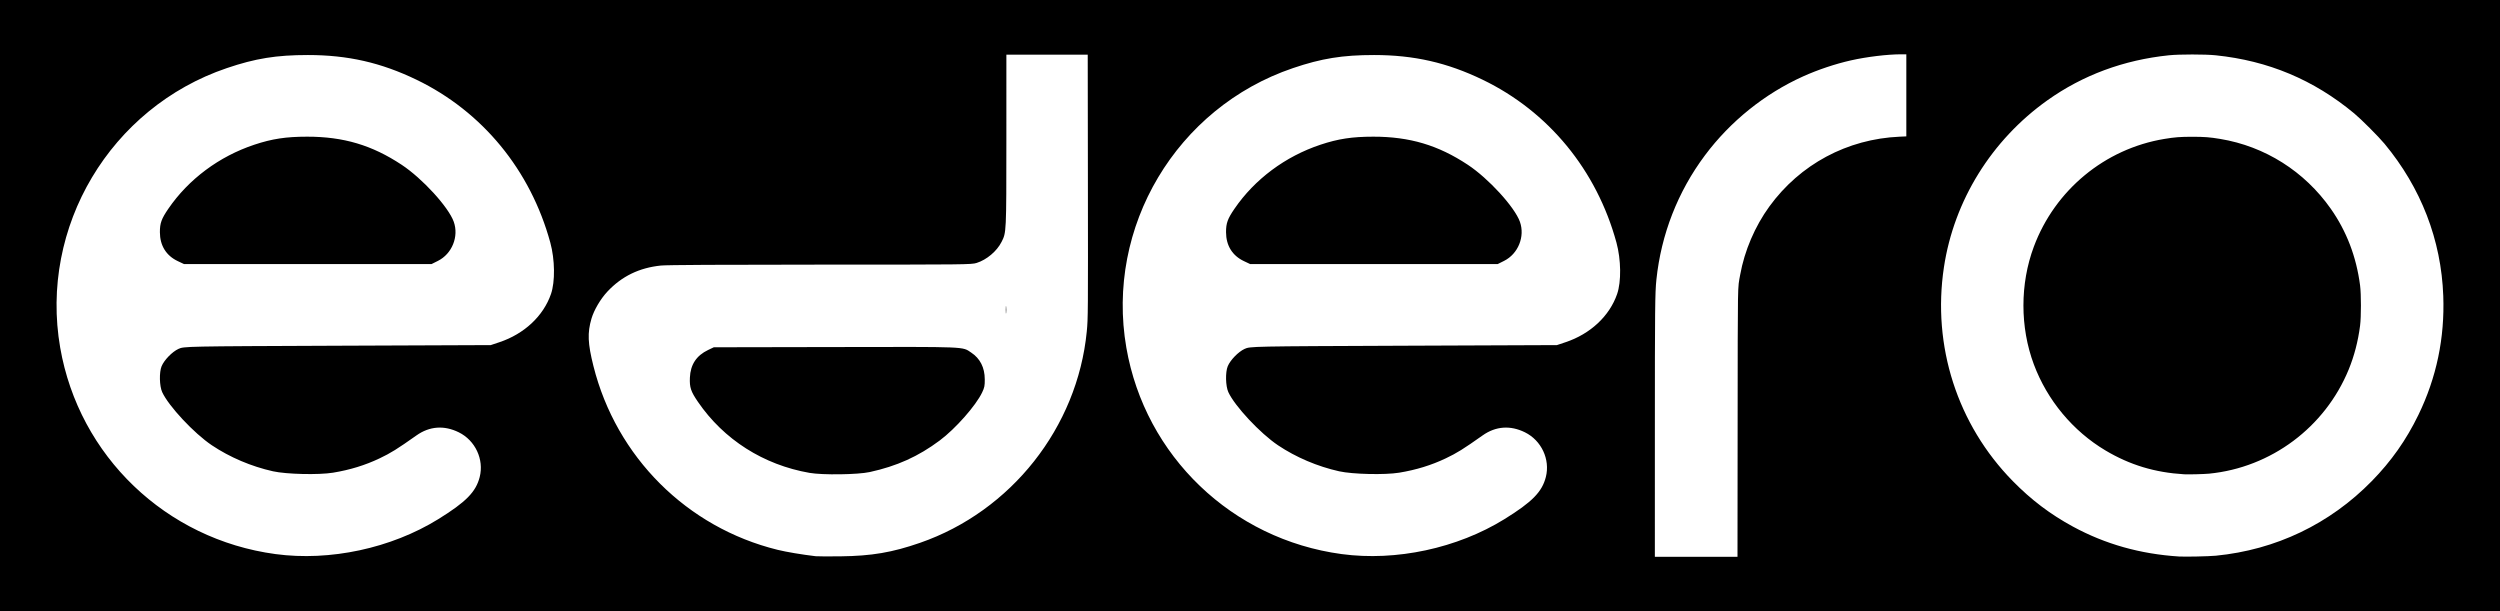 <?xml version="1.0" encoding="UTF-8" standalone="no"?>
<svg
   version="1.0"
   preserveAspectRatio="xMidYMid"
   viewBox="534.533 220.32 1800 440"
   zoomAndPan="magnify"
   width="1800"
   height="440"
   id="svg54"
   sodipodi:docname="edero-reversed.svg"
   inkscape:version="1.3.2 (091e20e, 2023-11-25, custom)"
   xml:space="preserve"
   xmlns:inkscape="http://www.inkscape.org/namespaces/inkscape"
   xmlns:sodipodi="http://sodipodi.sourceforge.net/DTD/sodipodi-0.dtd"
   xmlns="http://www.w3.org/2000/svg"
   xmlns:svg="http://www.w3.org/2000/svg"><sodipodi:namedview
     id="namedview54"
     pagecolor="#ffffff"
     bordercolor="#000000"
     borderopacity="0.25"
     inkscape:showpageshadow="2"
     inkscape:pageopacity="0.0"
     inkscape:pagecheckerboard="false"
     inkscape:deskcolor="#d1d1d1"
     inkscape:zoom="0.79394091"
     inkscape:cx="1265.8373"
     inkscape:cy="124.06465"
     inkscape:window-width="3440"
     inkscape:window-height="1369"
     inkscape:window-x="-8"
     inkscape:window-y="-8"
     inkscape:window-maximized="1"
     inkscape:current-layer="svg54"
     showborder="false" /><defs
     id="defs27"><clipPath
       id="bfa1b6a49d"><path
         clip-rule="nonzero"
         d="M 538.926,223.926 H 901.074 V 586.074 H 538.926 Z m 0,0"
         id="path1" /></clipPath><clipPath
       id="4ff392e4af"><path
         clip-rule="nonzero"
         d="m 720,223.926 c -100.004,0 -181.074,81.07 -181.074,181.074 0,100.004 81.07,181.074 181.074,181.074 100.004,0 181.074,-81.07 181.074,-181.074 0,-100.004 -81.07,-181.074 -181.074,-181.074 z m 0,0"
         id="path2" /></clipPath><clipPath
       id="ef368429a9"><path
         clip-rule="nonzero"
         d="m 598.5,283.5 h 243 v 243 h -243 z m 0,0"
         id="path3" /></clipPath><clipPath
       id="9cb6049c18"><path
         clip-rule="nonzero"
         d="m 720,283.5 c -67.102,0 -121.5,54.398 -121.5,121.5 0,67.102 54.398,121.5 121.5,121.5 67.102,0 121.5,-54.398 121.5,-121.5 0,-67.102 -54.398,-121.5 -121.5,-121.5 z m 0,0"
         id="path4" /></clipPath><clipPath
       id="7d65aa82d3"><path
         clip-rule="nonzero"
         d="m 598.5,375.211 h 243 v 59.578 h -243 z m 0,0"
         id="path5" /></clipPath><clipPath
       id="9cd4629f48"><path
         clip-rule="nonzero"
         d="m 594.637,341.316 h 42.086 v 45.488 h -42.086 z m 0,0"
         id="path6" /></clipPath><clipPath
       id="b60513916d"><path
         clip-rule="nonzero"
         d="m 613.812,329.395 h 45.816 v 45.816 H 613.812 Z m 0,0"
         id="path7" /></clipPath><clipPath
       id="55c3366d9d"><path
         clip-rule="nonzero"
         d="m 636.723,329.395 c -12.652,0 -22.91,10.258 -22.91,22.91 0,12.652 10.258,22.906 22.91,22.906 12.652,0 22.906,-10.254 22.906,-22.906 0,-12.652 -10.254,-22.91 -22.906,-22.91 z m 0,0"
         id="path8" /></clipPath><clipPath
       id="ce6e16bfd6"><path
         clip-rule="nonzero"
         d="m 803.402,341.316 h 42.09 v 45.488 h -42.09 z m 0,0"
         id="path9" /></clipPath><clipPath
       id="55953eab2d"><path
         clip-rule="nonzero"
         d="m 594.637,425.215 h 42.086 v 45.488 h -42.086 z m 0,0"
         id="path10" /></clipPath><clipPath
       id="f063b82fb0"><path
         clip-rule="nonzero"
         d="m 613.812,434.789 h 45.816 v 45.816 H 613.812 Z m 0,0"
         id="path11" /></clipPath><clipPath
       id="2e7f53d673"><path
         clip-rule="nonzero"
         d="m 636.723,434.789 c -12.652,0 -22.91,10.254 -22.91,22.906 0,12.652 10.258,22.91 22.91,22.91 12.652,0 22.906,-10.258 22.906,-22.91 0,-12.652 -10.254,-22.906 -22.906,-22.906 z m 0,0"
         id="path12" /></clipPath><clipPath
       id="184d2b44cb"><path
         clip-rule="nonzero"
         d="m 803.402,425.215 h 42.09 v 45.488 h -42.09 z m 0,0"
         id="path13" /></clipPath><clipPath
       id="b4334fdd77"><path
         clip-rule="nonzero"
         d="m 780.496,434.789 h 45.816 v 45.816 h -45.816 z m 0,0"
         id="path14" /></clipPath><clipPath
       id="363bd5df95"><path
         clip-rule="nonzero"
         d="m 803.402,434.789 c -12.648,0 -22.906,10.254 -22.906,22.906 0,12.652 10.258,22.91 22.906,22.91 12.652,0 22.91,-10.258 22.91,-22.91 0,-12.652 -10.258,-22.906 -22.91,-22.906 z m 0,0"
         id="path15" /></clipPath><clipPath
       id="41643478d9"><path
         clip-rule="nonzero"
         d="M 834.547,434.789 H 1084.5 v 243 H 834.547 Z m 0,0"
         id="path16" /></clipPath><clipPath
       id="c7e5c300bb"><path
         clip-rule="nonzero"
         d="m 780.496,434.789 h 73.094 v 64.664 h -73.094 z m 0,0"
         id="path17" /></clipPath><clipPath
       id="6b567693b8"><path
         clip-rule="nonzero"
         d="m 785.926,492.426 h 59.566 v 59.566 h -59.566 z m 0,0"
         id="path18" /></clipPath><clipPath
       id="94f0407716"><path
         clip-rule="nonzero"
         d="m 815.707,492.426 c -16.449,0 -29.781,13.336 -29.781,29.785 0,16.449 13.332,29.781 29.781,29.781 16.449,0 29.785,-13.332 29.785,-29.781 0,-16.449 -13.336,-29.785 -29.785,-29.785 z m 0,0"
         id="path19" /></clipPath><clipPath
       id="48a3830dae"><path
         clip-rule="nonzero"
         d="m 832.57,375.211 h 243 v 95.492 H 832.57 Z m 0,0"
         id="path20" /></clipPath><clipPath
       id="a0b47d1863"><path
         clip-rule="nonzero"
         d="M 780.496,329.395 H 898.652 V 434.789 H 780.496 Z m 0,0"
         id="path21" /></clipPath><clipPath
       id="ac4daa0ee4"><path
         clip-rule="nonzero"
         d="m 839.402,329.395 c -32.535,0 -58.906,23.594 -58.906,52.695 0,29.105 26.371,52.699 58.906,52.699 32.531,0 58.902,-23.594 58.902,-52.699 0,-29.102 -26.371,-52.695 -58.902,-52.695 z m 0,0"
         id="path22" /></clipPath><clipPath
       id="356bc3dceb"><path
         clip-rule="nonzero"
         d="m 780.496,329.395 h 45.816 v 45.816 h -45.816 z m 0,0"
         id="path23" /></clipPath><clipPath
       id="06ece6503d"><path
         clip-rule="nonzero"
         d="m 803.402,329.395 c -12.648,0 -22.906,10.258 -22.906,22.91 0,12.652 10.258,22.906 22.906,22.906 12.652,0 22.91,-10.254 22.91,-22.906 0,-12.652 -10.258,-22.91 -22.91,-22.91 z m 0,0"
         id="path24" /></clipPath><clipPath
       id="fb16802dfb"><path
         clip-rule="nonzero"
         d="m 697.684,334.797 h 105.719 v 40.414 H 697.684 Z m 0,0"
         id="path25" /></clipPath><clipPath
       id="279f81d14a"><path
         clip-rule="nonzero"
         d="m 814,332 h 9 v 10 h -9 z m 0,0"
         id="path26" /></clipPath><clipPath
       id="11fd64b337"><path
         clip-rule="nonzero"
         d="m 814.219,334.344 3.039,-2.191 5.012,6.949 -3.043,2.191 z m 0,0"
         id="path27" /></clipPath><clipPath
       id="73ea4af943"><path
         clip-rule="nonzero"
         d="M 538.926,223.926 H 901.074 V 586.074 H 538.926 Z m 0,0"
         id="path1-6" /></clipPath><clipPath
       id="faabc37d68"><path
         clip-rule="nonzero"
         d="m 720,223.926 c -100.004,0 -181.074,81.07 -181.074,181.074 0,100.004 81.07,181.074 181.074,181.074 100.004,0 181.074,-81.07 181.074,-181.074 0,-100.004 -81.07,-181.074 -181.074,-181.074 z m 0,0"
         id="path2-3" /></clipPath><clipPath
       id="6b0cdb1a93"><path
         clip-rule="nonzero"
         d="m 598.5,283.5 h 243 v 243 h -243 z m 0,0"
         id="path3-2" /></clipPath><clipPath
       id="ccefb4058d"><path
         clip-rule="nonzero"
         d="m 720,283.5 c -67.102,0 -121.5,54.398 -121.5,121.5 0,67.102 54.398,121.5 121.5,121.5 67.102,0 121.5,-54.398 121.5,-121.5 0,-67.102 -54.398,-121.5 -121.5,-121.5 z m 0,0"
         id="path4-4" /></clipPath><clipPath
       id="a6dfec904e"><path
         clip-rule="nonzero"
         d="m 598.5,375.211 h 243 v 59.578 h -243 z m 0,0"
         id="path5-8" /></clipPath><clipPath
       id="727739cd35"><path
         clip-rule="nonzero"
         d="m 803.402,341.316 h 42.09 v 45.488 h -42.09 z m 0,0"
         id="path6-2" /></clipPath><clipPath
       id="75b2b44e1f"><path
         clip-rule="nonzero"
         d="m 594.637,425.215 h 42.086 v 45.488 h -42.086 z m 0,0"
         id="path7-7" /></clipPath><clipPath
       id="892496b009"><path
         clip-rule="nonzero"
         d="m 613.812,434.789 h 45.816 v 45.816 H 613.812 Z m 0,0"
         id="path8-4" /></clipPath><clipPath
       id="233c644950"><path
         clip-rule="nonzero"
         d="m 636.723,434.789 c -12.652,0 -22.91,10.254 -22.91,22.906 0,12.652 10.258,22.91 22.91,22.91 12.652,0 22.906,-10.258 22.906,-22.91 0,-12.652 -10.254,-22.906 -22.906,-22.906 z m 0,0"
         id="path9-1" /></clipPath><clipPath
       id="979d157a9e"><path
         clip-rule="nonzero"
         d="m 803.402,425.215 h 42.09 v 45.488 h -42.09 z m 0,0"
         id="path10-8" /></clipPath><clipPath
       id="cfe9db61ab"><path
         clip-rule="nonzero"
         d="m 780.496,434.789 h 45.816 v 45.816 h -45.816 z m 0,0"
         id="path11-1" /></clipPath><clipPath
       id="1d72b1d656"><path
         clip-rule="nonzero"
         d="m 803.402,434.789 c -12.648,0 -22.906,10.254 -22.906,22.906 0,12.652 10.258,22.91 22.906,22.91 12.652,0 22.91,-10.258 22.91,-22.91 0,-12.652 -10.258,-22.906 -22.91,-22.906 z m 0,0"
         id="path12-7" /></clipPath><clipPath
       id="d958b7ea81"><path
         clip-rule="nonzero"
         d="M 804.953,607.824 H 878 v 64.668 h -73.047 z m 0,0"
         id="path13-6" /></clipPath><clipPath
       id="3cf3f8f8bc"><path
         clip-rule="nonzero"
         d="M 433.355,339.059 H 599 v 95.492 H 433.355 Z m 0,0"
         id="path14-7" /></clipPath><clipPath
       id="867ad3e044"><path
         clip-rule="nonzero"
         d="M 540.758,375.211 H 657.68 V 480.605 H 540.758 Z m 0,0"
         id="path15-1" /></clipPath><clipPath
       id="542e2a732e"><path
         clip-rule="nonzero"
         d="m 599.02,375.211 c -32.176,0 -58.262,23.594 -58.262,52.695 0,29.105 26.086,52.699 58.262,52.699 32.176,0 58.258,-23.594 58.258,-52.699 0,-29.102 -26.082,-52.695 -58.258,-52.695 z m 0,0"
         id="path16-4" /></clipPath><clipPath
       id="47e5f57939"><path
         clip-rule="nonzero"
         d="m 613.812,329.395 h 45.816 v 45.816 H 613.812 Z m 0,0"
         id="path17-8" /></clipPath><clipPath
       id="c13225dd09"><path
         clip-rule="nonzero"
         d="m 636.723,329.395 c -12.652,0 -22.91,10.258 -22.91,22.91 0,12.652 10.258,22.906 22.91,22.906 12.652,0 22.906,-10.254 22.906,-22.906 0,-12.652 -10.254,-22.91 -22.906,-22.91 z m 0,0"
         id="path18-9" /></clipPath><clipPath
       id="72847c098c"><path
         clip-rule="nonzero"
         d="m 780.496,329.395 h 45.816 v 45.816 h -45.816 z m 0,0"
         id="path19-8" /></clipPath><clipPath
       id="0606528d77"><path
         clip-rule="nonzero"
         d="m 803.402,329.395 c -12.648,0 -22.906,10.258 -22.906,22.91 0,12.652 10.258,22.906 22.906,22.906 12.652,0 22.91,-10.254 22.91,-22.906 0,-12.652 -10.258,-22.91 -22.91,-22.91 z m 0,0"
         id="path20-2" /></clipPath><clipPath
       id="cb7cbcf9bc"><path
         clip-rule="nonzero"
         d="m 636.723,434.789 h 105.719 v 40.414 H 636.723 Z m 0,0"
         id="path21-3" /></clipPath><clipPath
       id="1c1053339a"><path
         clip-rule="nonzero"
         d="m 618,469 h 9 v 10 h -9 z m 0,0"
         id="path22-6" /></clipPath><clipPath
       id="b3c79ad602"><path
         clip-rule="nonzero"
         d="m 618.227,471.414 3.078,-2.145 4.898,7.031 -3.078,2.145 z m 0,0"
         id="path23-9" /></clipPath><clipPath
       id="5846a299f3"><path
         clip-rule="nonzero"
         d="m 613.812,434.789 h 45.816 v 45.816 H 613.812 Z m 0,0"
         id="path24-8" /></clipPath><clipPath
       id="28d6b2b229"><path
         clip-rule="nonzero"
         d="m 636.723,434.789 c -12.652,0 -22.91,10.254 -22.91,22.906 0,12.652 10.258,22.91 22.91,22.91 12.652,0 22.906,-10.258 22.906,-22.91 0,-12.652 -10.254,-22.906 -22.906,-22.906 z m 0,0"
         id="path25-9" /></clipPath><clipPath
       id="1ef9fab5f6"><path
         clip-rule="nonzero"
         d="M 524.578,25.18 H 811.125 V 375.211 H 524.578 Z m 0,0"
         id="path26-0" /></clipPath><clipPath
       id="0c4b26e610"><path
         clip-rule="nonzero"
         d="m 841.316,223.68 h 59.574 v 181.316 h -59.574 z m 0,0"
         id="path27-9" /></clipPath><clipPath
       id="da91488ac4"><path
         clip-rule="nonzero"
         d="m 598.5,51.895 h 243 V 341.316 h -243 z m 0,0"
         id="path28" /></clipPath><clipPath
       id="cb1aff970d"><path
         clip-rule="nonzero"
         d="m 780.75,314.461 h 60.75 v 60.75 h -60.75 z m 0,0"
         id="path29" /></clipPath><clipPath
       id="6c45d79f23"><path
         clip-rule="nonzero"
         d="m 811.125,314.461 c -16.777,0 -30.375,13.602 -30.375,30.375 0,16.777 13.598,30.375 30.375,30.375 16.777,0 30.375,-13.598 30.375,-30.375 0,-16.773 -13.598,-30.375 -30.375,-30.375 z m 0,0"
         id="path30" /></clipPath><clipPath
       id="6480660ec0"><path
         clip-rule="nonzero"
         d="m 800.195,365.547 h 9.516 v 9.664 h -9.516 z m 0,0"
         id="path31" /></clipPath><clipPath
       id="bfa1b6a49d-6"><path
         clip-rule="nonzero"
         d="M 538.926,223.926 H 901.074 V 586.074 H 538.926 Z m 0,0"
         id="path1-9" /></clipPath><clipPath
       id="4ff392e4af-4"><path
         clip-rule="nonzero"
         d="m 720,223.926 c -100.004,0 -181.074,81.07 -181.074,181.074 0,100.004 81.07,181.074 181.074,181.074 100.004,0 181.074,-81.07 181.074,-181.074 0,-100.004 -81.07,-181.074 -181.074,-181.074 z m 0,0"
         id="path2-37" /></clipPath><clipPath
       id="ef368429a9-7"><path
         clip-rule="nonzero"
         d="m 598.5,283.5 h 243 v 243 h -243 z m 0,0"
         id="path3-28" /></clipPath><clipPath
       id="9cb6049c18-4"><path
         clip-rule="nonzero"
         d="m 720,283.5 c -67.102,0 -121.5,54.398 -121.5,121.5 0,67.102 54.398,121.5 121.5,121.5 67.102,0 121.5,-54.398 121.5,-121.5 0,-67.102 -54.398,-121.5 -121.5,-121.5 z m 0,0"
         id="path4-7" /></clipPath><clipPath
       id="7d65aa82d3-2"><path
         clip-rule="nonzero"
         d="m 598.5,375.211 h 243 v 59.578 h -243 z m 0,0"
         id="path5-1" /></clipPath><clipPath
       id="9cd4629f48-0"><path
         clip-rule="nonzero"
         d="m 594.637,341.316 h 42.086 v 45.488 h -42.086 z m 0,0"
         id="path6-6" /></clipPath><clipPath
       id="b60513916d-2"><path
         clip-rule="nonzero"
         d="m 613.812,329.395 h 45.816 v 45.816 H 613.812 Z m 0,0"
         id="path7-6" /></clipPath><clipPath
       id="55c3366d9d-7"><path
         clip-rule="nonzero"
         d="m 636.723,329.395 c -12.652,0 -22.91,10.258 -22.91,22.91 0,12.652 10.258,22.906 22.91,22.906 12.652,0 22.906,-10.254 22.906,-22.906 0,-12.652 -10.254,-22.91 -22.906,-22.91 z m 0,0"
         id="path8-0" /></clipPath><clipPath
       id="ce6e16bfd6-8"><path
         clip-rule="nonzero"
         d="m 803.402,341.316 h 42.09 v 45.488 h -42.09 z m 0,0"
         id="path9-2" /></clipPath><clipPath
       id="55953eab2d-6"><path
         clip-rule="nonzero"
         d="m 594.637,425.215 h 42.086 v 45.488 h -42.086 z m 0,0"
         id="path10-9" /></clipPath><clipPath
       id="f063b82fb0-3"><path
         clip-rule="nonzero"
         d="m 613.812,434.789 h 45.816 v 45.816 H 613.812 Z m 0,0"
         id="path11-6" /></clipPath><clipPath
       id="2e7f53d673-9"><path
         clip-rule="nonzero"
         d="m 636.723,434.789 c -12.652,0 -22.91,10.254 -22.91,22.906 0,12.652 10.258,22.91 22.91,22.91 12.652,0 22.906,-10.258 22.906,-22.91 0,-12.652 -10.254,-22.906 -22.906,-22.906 z m 0,0"
         id="path12-5" /></clipPath><clipPath
       id="184d2b44cb-2"><path
         clip-rule="nonzero"
         d="m 803.402,425.215 h 42.09 v 45.488 h -42.09 z m 0,0"
         id="path13-5" /></clipPath><clipPath
       id="b4334fdd77-3"><path
         clip-rule="nonzero"
         d="m 780.496,434.789 h 45.816 v 45.816 h -45.816 z m 0,0"
         id="path14-4" /></clipPath><clipPath
       id="363bd5df95-9"><path
         clip-rule="nonzero"
         d="m 803.402,434.789 c -12.648,0 -22.906,10.254 -22.906,22.906 0,12.652 10.258,22.91 22.906,22.91 12.652,0 22.91,-10.258 22.91,-22.91 0,-12.652 -10.258,-22.906 -22.91,-22.906 z m 0,0"
         id="path15-7" /></clipPath><clipPath
       id="41643478d9-4"><path
         clip-rule="nonzero"
         d="M 834.547,434.789 H 1084.5 v 243 H 834.547 Z m 0,0"
         id="path16-7" /></clipPath><clipPath
       id="c7e5c300bb-9"><path
         clip-rule="nonzero"
         d="m 780.496,434.789 h 73.094 v 64.664 h -73.094 z m 0,0"
         id="path17-7" /></clipPath><clipPath
       id="6b567693b8-9"><path
         clip-rule="nonzero"
         d="m 785.926,492.426 h 59.566 v 59.566 h -59.566 z m 0,0"
         id="path18-7" /></clipPath><clipPath
       id="94f0407716-8"><path
         clip-rule="nonzero"
         d="m 815.707,492.426 c -16.449,0 -29.781,13.336 -29.781,29.785 0,16.449 13.332,29.781 29.781,29.781 16.449,0 29.785,-13.332 29.785,-29.781 0,-16.449 -13.336,-29.785 -29.785,-29.785 z m 0,0"
         id="path19-9" /></clipPath><clipPath
       id="48a3830dae-0"><path
         clip-rule="nonzero"
         d="m 832.57,375.211 h 243 v 95.492 H 832.57 Z m 0,0"
         id="path20-1" /></clipPath><clipPath
       id="a0b47d1863-1"><path
         clip-rule="nonzero"
         d="M 780.496,329.395 H 898.652 V 434.789 H 780.496 Z m 0,0"
         id="path21-7" /></clipPath><clipPath
       id="ac4daa0ee4-1"><path
         clip-rule="nonzero"
         d="m 839.402,329.395 c -32.535,0 -58.906,23.594 -58.906,52.695 0,29.105 26.371,52.699 58.906,52.699 32.531,0 58.902,-23.594 58.902,-52.699 0,-29.102 -26.371,-52.695 -58.902,-52.695 z m 0,0"
         id="path22-4" /></clipPath><clipPath
       id="356bc3dceb-8"><path
         clip-rule="nonzero"
         d="m 780.496,329.395 h 45.816 v 45.816 h -45.816 z m 0,0"
         id="path23-6" /></clipPath><clipPath
       id="06ece6503d-2"><path
         clip-rule="nonzero"
         d="m 803.402,329.395 c -12.648,0 -22.906,10.258 -22.906,22.91 0,12.652 10.258,22.906 22.906,22.906 12.652,0 22.91,-10.254 22.91,-22.906 0,-12.652 -10.258,-22.91 -22.91,-22.91 z m 0,0"
         id="path24-4" /></clipPath><clipPath
       id="fb16802dfb-5"><path
         clip-rule="nonzero"
         d="m 697.684,334.797 h 105.719 v 40.414 H 697.684 Z m 0,0"
         id="path25-4" /></clipPath><clipPath
       id="279f81d14a-1"><path
         clip-rule="nonzero"
         d="m 814,332 h 9 v 10 h -9 z m 0,0"
         id="path26-9" /></clipPath><clipPath
       id="11fd64b337-4"><path
         clip-rule="nonzero"
         d="m 814.219,334.344 3.039,-2.191 5.012,6.949 -3.043,2.191 z m 0,0"
         id="path27-5" /></clipPath><clipPath
       id="ae8647e2ce"><path
         clip-rule="nonzero"
         d="M 538.926,223.926 H 901.074 V 586.074 H 538.926 Z m 0,0"
         id="path1-2" /></clipPath><clipPath
       id="c68771d3ef"><path
         clip-rule="nonzero"
         d="m 720,223.926 c -100.004,0 -181.074,81.07 -181.074,181.074 0,100.004 81.07,181.074 181.074,181.074 100.004,0 181.074,-81.07 181.074,-181.074 0,-100.004 -81.07,-181.074 -181.074,-181.074 z m 0,0"
         id="path2-32" /></clipPath><clipPath
       id="ccb2b691fd"><path
         clip-rule="nonzero"
         d="m 598.5,375.211 h 243 v 59.578 h -243 z m 0,0"
         id="path3-3" /></clipPath><clipPath
       id="53b61a4fd5"><path
         clip-rule="nonzero"
         d="m 594.637,341.316 h 42.086 v 45.488 h -42.086 z m 0,0"
         id="path4-3" /></clipPath><clipPath
       id="62eeb09d96"><path
         clip-rule="nonzero"
         d="m 613.812,329.395 h 45.816 v 45.816 H 613.812 Z m 0,0"
         id="path5-3" /></clipPath><clipPath
       id="2a89b543ae"><path
         clip-rule="nonzero"
         d="m 636.723,329.395 c -12.652,0 -22.91,10.258 -22.91,22.91 0,12.652 10.258,22.906 22.91,22.906 12.652,0 22.906,-10.254 22.906,-22.906 0,-12.652 -10.254,-22.91 -22.906,-22.91 z m 0,0"
         id="path6-8" /></clipPath><clipPath
       id="432a5d3750"><path
         clip-rule="nonzero"
         d="m 803.402,341.316 h 42.09 v 45.488 h -42.09 z m 0,0"
         id="path7-1" /></clipPath><clipPath
       id="e27a27abc8"><path
         clip-rule="nonzero"
         d="m 780.496,329.395 h 45.816 v 45.816 h -45.816 z m 0,0"
         id="path8-3" /></clipPath><clipPath
       id="0c16f9cf5e"><path
         clip-rule="nonzero"
         d="m 803.402,329.395 c -12.648,0 -22.906,10.258 -22.906,22.91 0,12.652 10.258,22.906 22.906,22.906 12.652,0 22.91,-10.254 22.91,-22.906 0,-12.652 -10.258,-22.91 -22.91,-22.91 z m 0,0"
         id="path9-4" /></clipPath><clipPath
       id="48d0e0728a"><path
         clip-rule="nonzero"
         d="m 594.637,425.215 h 42.086 v 45.488 h -42.086 z m 0,0"
         id="path10-88" /></clipPath><clipPath
       id="9d75f526cc"><path
         clip-rule="nonzero"
         d="m 613.812,434.789 h 45.816 v 45.816 H 613.812 Z m 0,0"
         id="path11-9" /></clipPath><clipPath
       id="2151dfb9c8"><path
         clip-rule="nonzero"
         d="m 636.723,434.789 c -12.652,0 -22.91,10.254 -22.91,22.906 0,12.652 10.258,22.91 22.91,22.91 12.652,0 22.906,-10.258 22.906,-22.91 0,-12.652 -10.254,-22.906 -22.906,-22.906 z m 0,0"
         id="path12-0" /></clipPath><clipPath
       id="c84e506700"><path
         clip-rule="nonzero"
         d="m 803.402,425.215 h 42.09 v 45.488 h -42.09 z m 0,0"
         id="path13-7" /></clipPath><clipPath
       id="f2aa693b0d"><path
         clip-rule="nonzero"
         d="m 780.496,434.789 h 45.816 v 45.816 h -45.816 z m 0,0"
         id="path14-6" /></clipPath><clipPath
       id="70acfdd69a"><path
         clip-rule="nonzero"
         d="m 803.402,434.789 c -12.648,0 -22.906,10.254 -22.906,22.906 0,12.652 10.258,22.91 22.906,22.91 12.652,0 22.91,-10.258 22.91,-22.91 0,-12.652 -10.258,-22.906 -22.91,-22.906 z m 0,0"
         id="path15-0" /></clipPath><clipPath
       id="cf5e5e47a2"><path
         clip-rule="nonzero"
         d="M 720,223.926 H 912.078 V 586.074 H 720 Z m 0,0"
         id="path16-5" /></clipPath><clipPath
       id="44f2f7beca"><path
         clip-rule="nonzero"
         d="m 598.5,283.5 h 243 v 243 h -243 z m 0,0"
         id="path17-2" /></clipPath><clipPath
       id="e1f11f6072"><path
         clip-rule="nonzero"
         d="m 720,283.5 c -67.102,0 -121.5,54.398 -121.5,121.5 0,67.102 54.398,121.5 121.5,121.5 67.102,0 121.5,-54.398 121.5,-121.5 0,-67.102 -54.398,-121.5 -121.5,-121.5 z m 0,0"
         id="path18-8" /></clipPath><clipPath
       id="c69ed271d5"><path
         clip-rule="nonzero"
         d="M 538.926,405 H 598.5 v 181.074 h -59.574 z m 0,0"
         id="path19-0" /></clipPath><clipPath
       id="85138ca7f5"><path
         clip-rule="nonzero"
         d="m 598.5,405 h 243 v 243 h -243 z m 0,0"
         id="path20-3" /></clipPath><clipPath
       id="cfddcecb54"><path
         clip-rule="nonzero"
         d="M 538.926,223.926 H 901.074 V 586.074 H 538.926 Z m 0,0"
         id="path1-26" /></clipPath><clipPath
       id="a3116ae92b"><path
         clip-rule="nonzero"
         d="m 720,223.926 c -100.004,0 -181.074,81.07 -181.074,181.074 0,100.004 81.07,181.074 181.074,181.074 100.004,0 181.074,-81.07 181.074,-181.074 0,-100.004 -81.07,-181.074 -181.074,-181.074 z m 0,0"
         id="path2-2" /></clipPath><clipPath
       id="1647999a7f"><path
         clip-rule="nonzero"
         d="m 594.637,341.316 h 42.086 v 45.488 h -42.086 z m 0,0"
         id="path3-9" /></clipPath><clipPath
       id="2df73c0bbd"><path
         clip-rule="nonzero"
         d="m 613.812,329.395 h 45.816 v 45.816 H 613.812 Z m 0,0"
         id="path4-9" /></clipPath><clipPath
       id="a4f5f6ebd6"><path
         clip-rule="nonzero"
         d="m 636.723,329.395 c -12.652,0 -22.91,10.258 -22.91,22.91 0,12.652 10.258,22.906 22.91,22.906 12.652,0 22.906,-10.254 22.906,-22.906 0,-12.652 -10.254,-22.91 -22.906,-22.91 z m 0,0"
         id="path5-89" /></clipPath><clipPath
       id="8969ebc8b3"><path
         clip-rule="nonzero"
         d="m 803.402,341.316 h 42.09 v 45.488 h -42.09 z m 0,0"
         id="path6-4" /></clipPath><clipPath
       id="cd8536f3da"><path
         clip-rule="nonzero"
         d="m 780.496,329.395 h 45.816 v 45.816 h -45.816 z m 0,0"
         id="path7-5" /></clipPath><clipPath
       id="0eb6b92f08"><path
         clip-rule="nonzero"
         d="m 803.402,329.395 c -12.648,0 -22.906,10.258 -22.906,22.91 0,12.652 10.258,22.906 22.906,22.906 12.652,0 22.91,-10.254 22.91,-22.906 0,-12.652 -10.258,-22.91 -22.91,-22.91 z m 0,0"
         id="path8-1" /></clipPath><clipPath
       id="9912ae8f01"><path
         clip-rule="nonzero"
         d="m 594.637,425.215 h 42.086 v 45.488 h -42.086 z m 0,0"
         id="path9-5" /></clipPath><clipPath
       id="c704b9d933"><path
         clip-rule="nonzero"
         d="m 613.812,434.789 h 45.816 v 45.816 H 613.812 Z m 0,0"
         id="path10-0" /></clipPath><clipPath
       id="e0f17c7530"><path
         clip-rule="nonzero"
         d="m 636.723,434.789 c -12.652,0 -22.91,10.254 -22.91,22.906 0,12.652 10.258,22.91 22.91,22.91 12.652,0 22.906,-10.258 22.906,-22.91 0,-12.652 -10.254,-22.906 -22.906,-22.906 z m 0,0"
         id="path11-3" /></clipPath><clipPath
       id="03304ab983"><path
         clip-rule="nonzero"
         d="m 803.402,425.215 h 42.09 v 45.488 h -42.09 z m 0,0"
         id="path12-00" /></clipPath><clipPath
       id="5a7fad0c62"><path
         clip-rule="nonzero"
         d="m 780.496,434.789 h 45.816 v 45.816 h -45.816 z m 0,0"
         id="path13-2" /></clipPath><clipPath
       id="255537e174"><path
         clip-rule="nonzero"
         d="m 803.402,434.789 c -12.648,0 -22.906,10.254 -22.906,22.906 0,12.652 10.258,22.91 22.906,22.91 12.652,0 22.91,-10.258 22.91,-22.91 0,-12.652 -10.258,-22.906 -22.91,-22.906 z m 0,0"
         id="path14-8" /></clipPath><clipPath
       id="10a87a6d67"><path
         clip-rule="nonzero"
         d="m 598.5,283.5 h 243 v 243 h -243 z m 0,0"
         id="path15-6" /></clipPath><clipPath
       id="938ae7b259"><path
         clip-rule="nonzero"
         d="m 720,283.5 c -67.102,0 -121.5,54.398 -121.5,121.5 0,67.102 54.398,121.5 121.5,121.5 67.102,0 121.5,-54.398 121.5,-121.5 0,-67.102 -54.398,-121.5 -121.5,-121.5 z m 0,0"
         id="path16-40" /></clipPath></defs><path
     id="rect33"
     style="fill:#000000;fill-opacity:1;fill-rule:nonzero;stroke-width:0.544"
     d="M 534.533 220.32 L 534.533 660.32 L 2334.533 660.32 L 2334.533 220.32 L 534.533 220.32 z M 1907.088 259.418 L 1907.088 288.968 L 1907.088 318.519 L 1902.285 318.732 C 1864.537 320.4 1830.593 338.588 1808.475 368.998 C 1798.087 383.279 1790.567 400.864 1787.467 418.121 C 1785.581 428.616 1785.733 419.867 1785.627 525.103 L 1785.531 621.222 L 1755.781 621.222 L 1726.029 621.222 L 1726.037 531.242 C 1726.047 441.963 1726.153 431.137 1727.135 421.728 C 1730.543 389.068 1742.527 358.357 1762.072 332.187 C 1780.403 307.644 1805.121 287.77 1832.828 275.295 C 1843.494 270.492 1855.881 266.346 1867.203 263.791 C 1878.583 261.222 1893.472 259.423 1903.389 259.42 L 1907.088 259.418 z M 2112.98 259.543 C 2119.515 259.543 2126.049 259.738 2129.826 260.129 C 2167.732 264.051 2200.396 277.755 2229.566 301.976 C 2234.647 306.195 2247.067 318.631 2251.352 323.789 C 2277.709 355.519 2292.212 393.062 2293.686 433.369 C 2294.793 463.643 2288.83 492.193 2275.791 519.045 C 2267.027 537.092 2256.273 552.366 2242.246 566.689 C 2211.974 597.602 2173.139 616.19 2129.984 620.424 C 2125.05 620.908 2107.758 621.282 2103.377 621 C 2075.484 619.203 2050.372 612.122 2027.074 599.484 C 2010.741 590.624 1997.022 580.244 1983.715 566.679 C 1943.815 526.007 1925.604 469.437 1934.16 412.744 C 1941.402 364.753 1968.431 321.146 2008.676 292.525 C 2034.168 274.396 2063.596 263.496 2096.135 260.129 C 2099.912 259.738 2106.446 259.543 2112.98 259.543 z M 1259.127 259.703 L 1288.412 259.703 L 1317.695 259.703 L 1317.818 348.972 C 1317.952 445.824 1317.925 449.668 1317.008 459.025 C 1310.246 528.036 1262.608 588.384 1196.904 611.17 C 1176.93 618.097 1162.097 620.617 1139.785 620.879 C 1131.126 620.98 1123.05 620.944 1121.838 620.8 C 1111.834 619.613 1100.767 617.755 1094.443 616.199 C 1029.128 600.128 978.234 549.364 961.812 483.902 C 957.717 467.575 957.398 459.965 960.385 449.761 C 962.209 443.53 966.937 435.508 971.902 430.22 C 982.235 419.218 994.814 413.105 1010.42 411.504 C 1014.57 411.078 1054.725 410.847 1125.312 410.847 C 1230.043 410.847 1233.958 410.806 1237.658 409.654 C 1244.913 407.396 1252.244 401.222 1255.648 394.504 C 1259.123 387.647 1259.105 388.029 1259.117 321.263 L 1259.127 259.703 z M 756.234 259.941 C 784.924 259.941 808.881 265.392 834.441 277.736 C 881.858 300.634 916.513 342.824 930.754 394.992 C 934.09 407.214 934.299 423.147 931.24 432.002 C 925.755 447.881 912.006 460.735 894.113 466.711 L 887.879 468.793 L 777.439 469.238 C 667.761 469.681 666.974 469.696 662.994 471.545 C 658.472 473.645 652.755 479.527 650.885 484.004 C 649.091 488.297 649.314 498.284 651.301 502.638 C 655.88 512.674 674.248 532.33 687.082 540.929 C 699.986 549.576 715.504 556.175 731.127 559.658 C 740.758 561.805 764.058 562.339 774.334 560.65 C 786.495 558.651 797.495 555.268 807.805 550.357 C 815.933 546.485 820.36 543.732 834.441 533.783 C 843.815 527.161 854.33 526.4 864.855 531.582 C 876.731 537.428 883.131 551.1 879.918 563.761 C 877.19 574.513 870.054 581.766 850.027 594.148 C 816.169 615.082 772.08 624.537 732.908 619.263 C 653.98 608.638 591.412 548.666 577.879 470.67 C 562.791 383.708 613.981 297.803 697.84 269.359 C 718.42 262.379 733.53 259.941 756.234 259.941 z M 1523.861 259.941 C 1552.551 259.941 1576.508 265.392 1602.068 277.736 C 1649.485 300.634 1684.14 342.824 1698.381 394.992 C 1701.717 407.214 1701.928 423.147 1698.869 432.002 C 1693.384 447.881 1679.633 460.735 1661.74 466.711 L 1655.506 468.793 L 1545.068 469.238 C 1435.39 469.681 1434.601 469.696 1430.621 471.545 C 1426.099 473.645 1420.382 479.527 1418.512 484.004 C 1416.718 488.297 1416.941 498.284 1418.928 502.638 C 1423.507 512.674 1441.875 532.33 1454.709 540.929 C 1467.613 549.576 1483.13 556.175 1498.754 559.658 C 1508.385 561.805 1531.685 562.339 1541.961 560.65 C 1554.122 558.651 1565.122 555.268 1575.432 550.357 C 1583.56 546.485 1587.987 543.732 1602.068 533.783 C 1611.441 527.161 1621.957 526.4 1632.482 531.582 C 1644.358 537.428 1650.757 551.1 1647.545 563.761 C 1644.817 574.513 1637.681 581.766 1617.654 594.148 C 1583.796 615.082 1539.707 624.537 1500.535 619.263 C 1421.607 608.638 1359.039 548.666 1345.506 470.67 C 1330.418 383.708 1381.608 297.803 1465.467 269.359 C 1486.047 262.379 1501.157 259.941 1523.861 259.941 z M 755.686 318.726 C 740.468 318.729 730.415 320.257 717.633 324.511 C 692.314 332.938 670.294 349.347 655.715 370.648 C 650.784 377.853 649.632 381.053 649.654 387.496 C 649.688 397.13 654.171 404.375 662.549 408.336 L 667.002 410.439 L 756.113 410.449 L 845.225 410.459 L 849.832 408.162 C 859.977 403.106 865.032 390.617 861.236 379.984 C 857.455 369.391 838.652 348.832 823.697 338.939 C 802.34 324.811 781.844 318.721 755.686 318.726 z M 1523.312 318.726 C 1508.095 318.729 1498.042 320.257 1485.26 324.511 C 1459.941 332.938 1437.921 349.347 1423.342 370.648 C 1418.411 377.853 1417.259 381.054 1417.281 387.496 C 1417.315 397.13 1421.798 404.375 1430.176 408.336 L 1434.629 410.439 L 1523.74 410.449 L 1612.851 410.459 L 1617.459 408.162 C 1627.604 403.106 1632.659 390.617 1628.863 379.984 C 1625.082 369.391 1606.279 348.832 1591.324 338.939 C 1569.967 324.811 1549.471 318.721 1523.312 318.726 z M 2112.975 318.8 C 2104.302 318.8 2100.401 319.101 2092.822 320.357 C 2050.039 327.447 2014.11 357.13 1998.887 397.959 C 1988.911 424.714 1988.911 455.879 1998.887 482.634 C 2008.505 508.431 2027.022 530.691 2050.471 544.644 C 2068.029 555.093 2085.995 560.534 2107.15 561.812 C 2110.115 561.991 2121.584 561.698 2125.082 561.353 L 2125.088 561.353 C 2169.661 556.959 2208.507 527.988 2225.572 486.418 C 2229.6 476.606 2232.342 466.05 2233.791 454.781 C 2234.604 448.459 2234.606 432.062 2233.791 425.812 C 2231.122 405.231 2224.076 386.796 2212.688 370.603 C 2193.741 343.664 2165.274 325.684 2133.129 320.357 C 2125.55 319.101 2121.647 318.8 2112.975 318.8 z M 1258.957 441.248 C 1258.821 439.941 1258.708 440.856 1258.705 443.281 C 1258.705 445.706 1258.812 446.776 1258.951 445.658 C 1259.09 444.54 1259.094 442.554 1258.963 441.248 L 1258.957 441.248 z M 1135.635 470.193 L 1048.469 470.361 L 1044.375 472.31 C 1035.951 476.321 1031.647 482.85 1031.256 492.213 C 1030.961 499.268 1031.918 502.152 1037.031 509.623 C 1055.659 536.836 1084.207 555.006 1117.43 560.793 C 1126.823 562.429 1152.1 562.084 1160.728 560.203 C 1180.27 555.942 1195.743 548.966 1211.119 537.48 C 1222.504 528.976 1237.202 512.325 1241.684 502.855 C 1243.358 499.316 1243.59 498.157 1243.568 493.408 C 1243.529 484.958 1240.214 478.429 1233.812 474.191 C 1227.166 469.792 1232.44 470.006 1135.635 470.193 z " /></svg>

